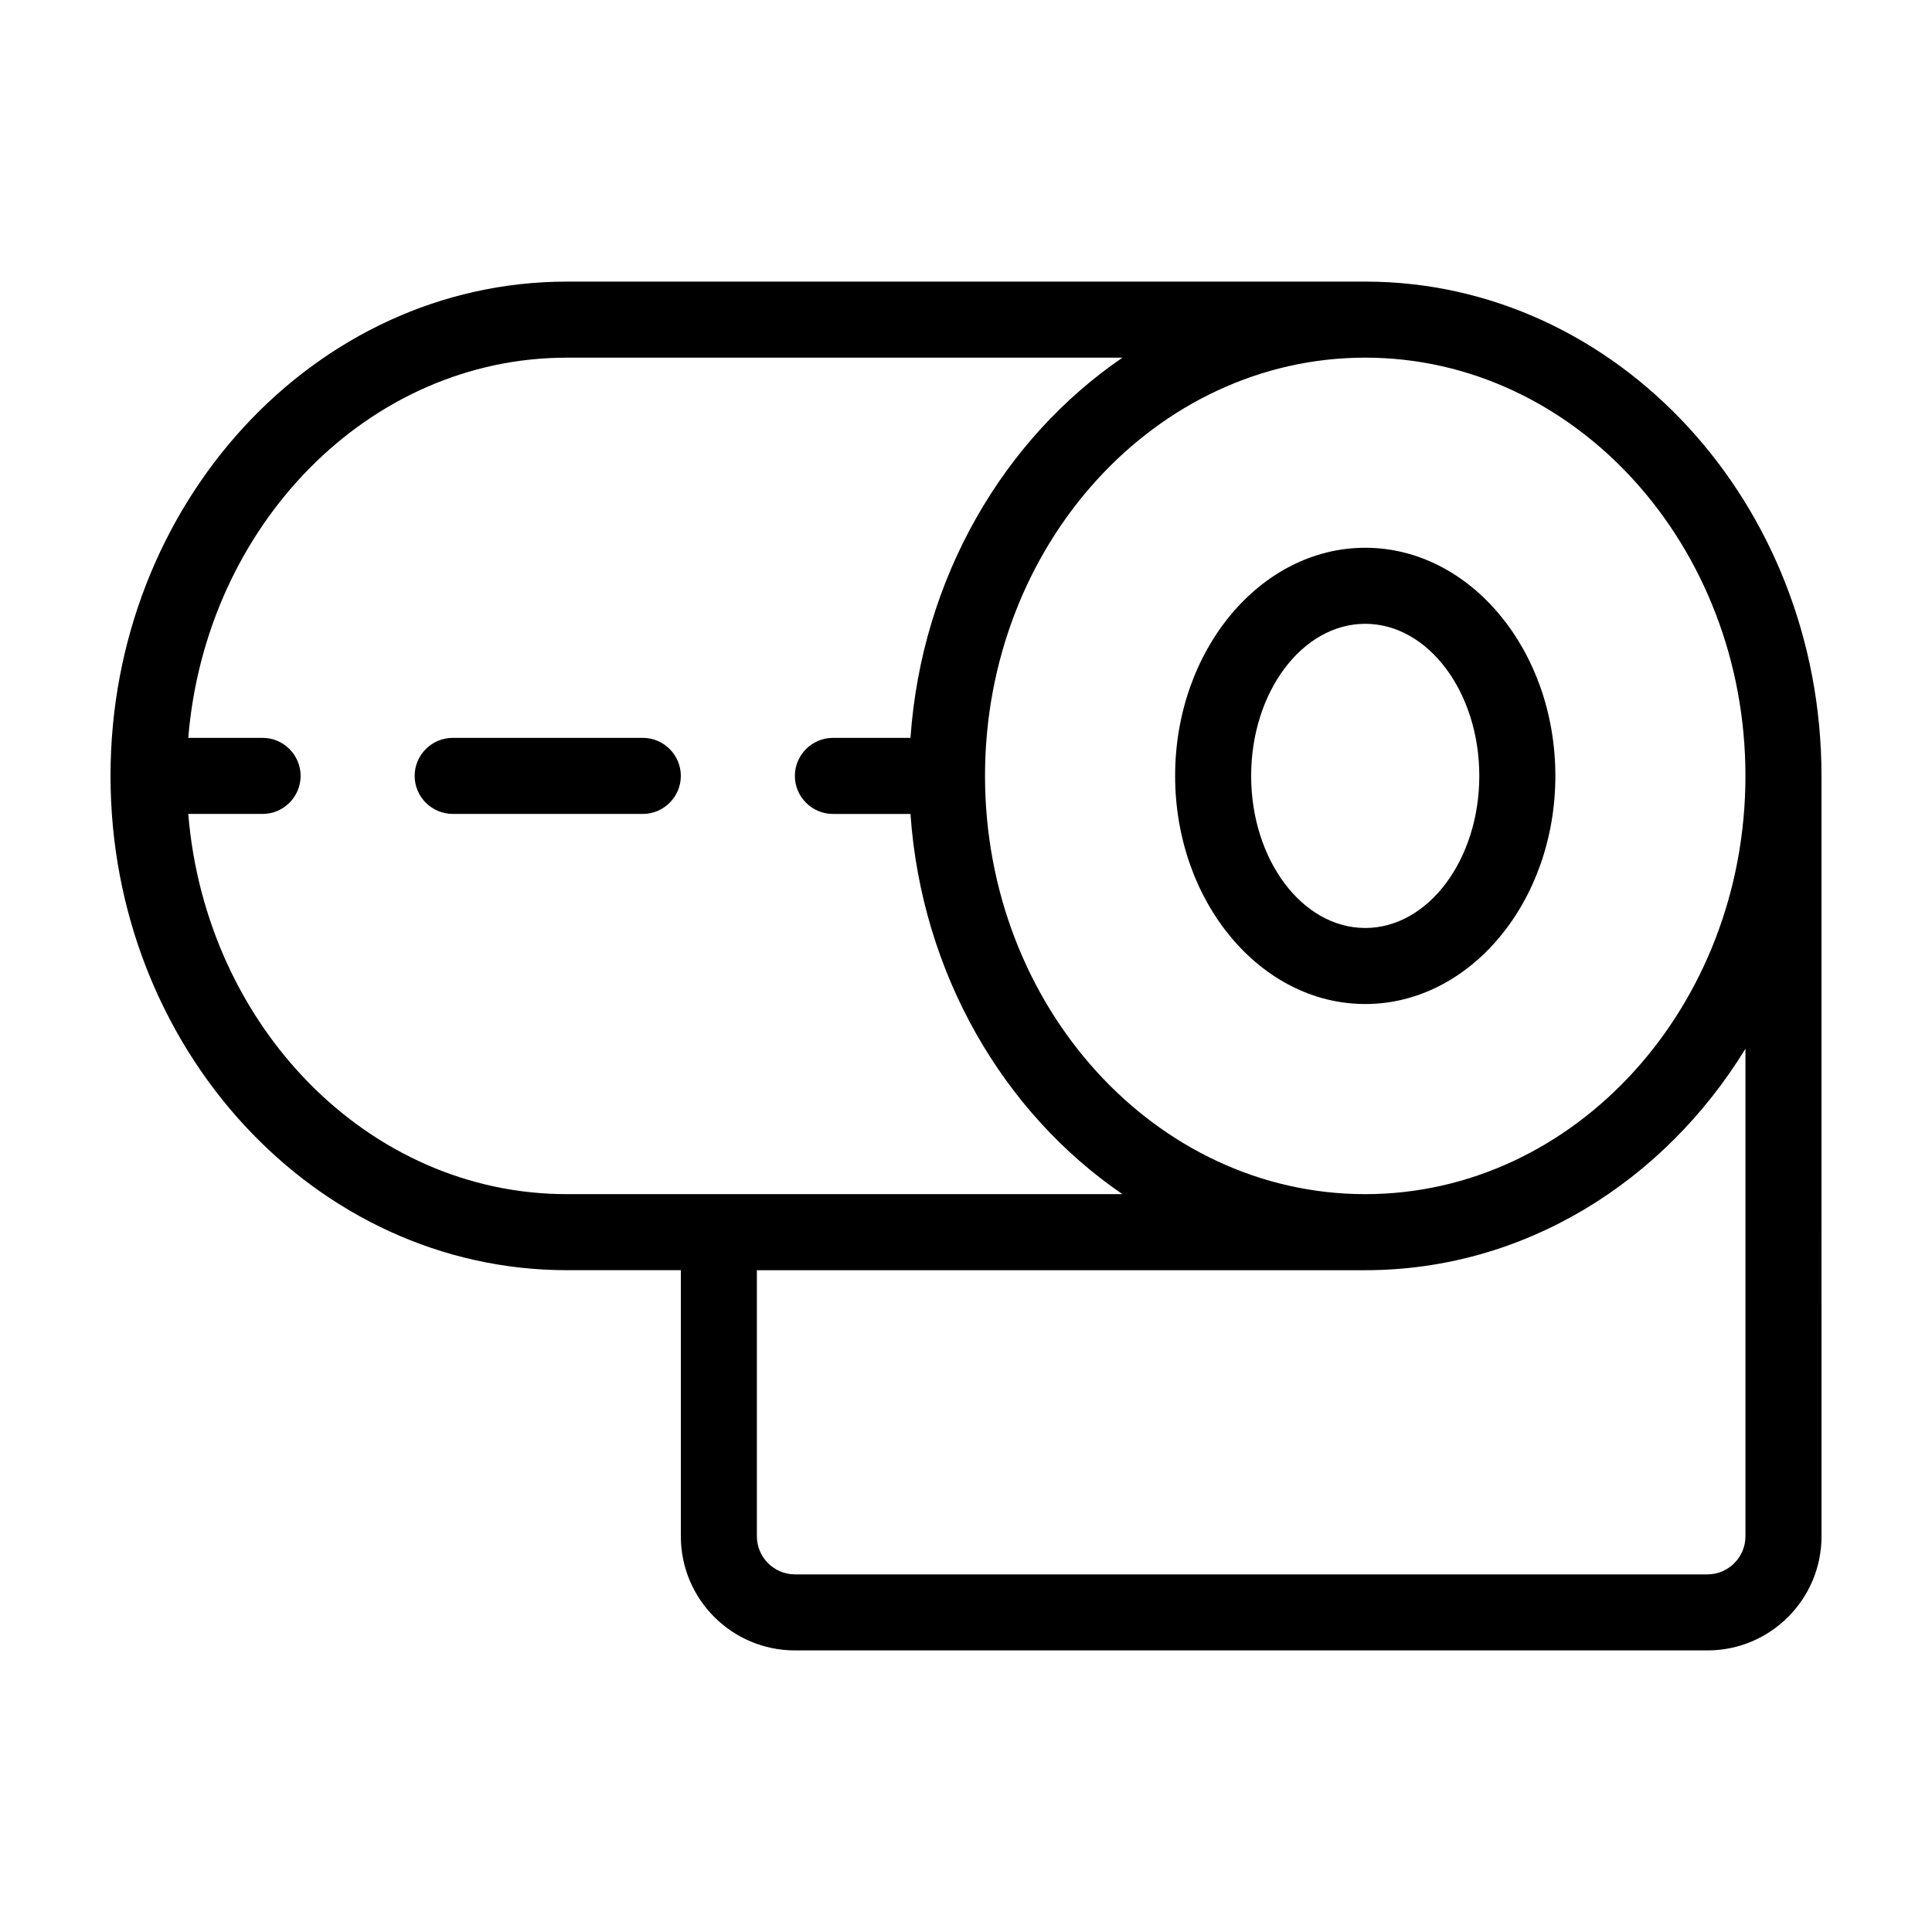 <?xml version="1.0" encoding="UTF-8"?>
<!-- Uploaded to: ICON Repo, www.iconrepo.com, Generator: ICON Repo Mixer Tools -->
<svg fill="#000000" width="800px" height="800px" version="1.1" viewBox="144 144 512 512" xmlns="http://www.w3.org/2000/svg">
 <g>
  <path d="m455.42 349.62c0 33.352 22.621 60.457 50.383 60.457s50.383-27.105 50.383-60.457c0-33.352-22.621-60.457-50.383-60.457s-50.383 27.105-50.383 60.457zm80.609 0c0 22.219-13.551 40.305-30.23 40.305-16.676 0-30.23-18.086-30.23-40.305s13.551-40.305 30.23-40.305c16.676 0 30.23 18.086 30.23 40.305z"/>
  <path d="m505.8 218.63h-211.6c-66.656 0-120.91 58.742-120.91 130.99 0 72.246 54.262 130.99 120.91 130.99h30.23v70.535c0 16.676 13.551 30.23 30.23 30.23h241.83c16.676 0 30.23-13.551 30.23-30.23l-0.008-201.53c0-72.246-54.258-130.99-120.91-130.99zm100.76 130.99c0 61.113-45.191 110.84-100.76 110.84s-100.76-49.727-100.76-110.84c0-61.113 45.191-110.84 100.76-110.84 55.57 0.004 100.76 49.727 100.76 110.84zm-412.67 10.078h19.699c5.543 0 10.078-4.535 10.078-10.078 0-5.543-4.535-10.078-10.078-10.078l-19.699 0.004c4.637-56.426 47.863-100.76 100.31-100.76h147.26c-31.488 21.512-53.203 58.34-56.176 100.76h-20.555c-5.543 0-10.078 4.535-10.078 10.078 0 5.543 4.535 10.078 10.078 10.078h20.555c2.973 42.422 24.688 79.25 56.176 100.76l-147.26-0.004c-52.449 0-95.676-44.336-100.31-100.76zm412.67 191.45c0 5.543-4.535 10.078-10.078 10.078h-241.82c-5.543 0-10.078-4.535-10.078-10.078v-70.531h161.22c42.02 0 79.098-23.328 100.76-58.695z"/>
  <path d="m314.35 339.54h-50.383c-5.543 0-10.078 4.535-10.078 10.078 0 5.543 4.535 10.078 10.078 10.078h50.383c5.543 0 10.078-4.535 10.078-10.078-0.004-5.547-4.535-10.078-10.078-10.078z"/>
 </g>
</svg>